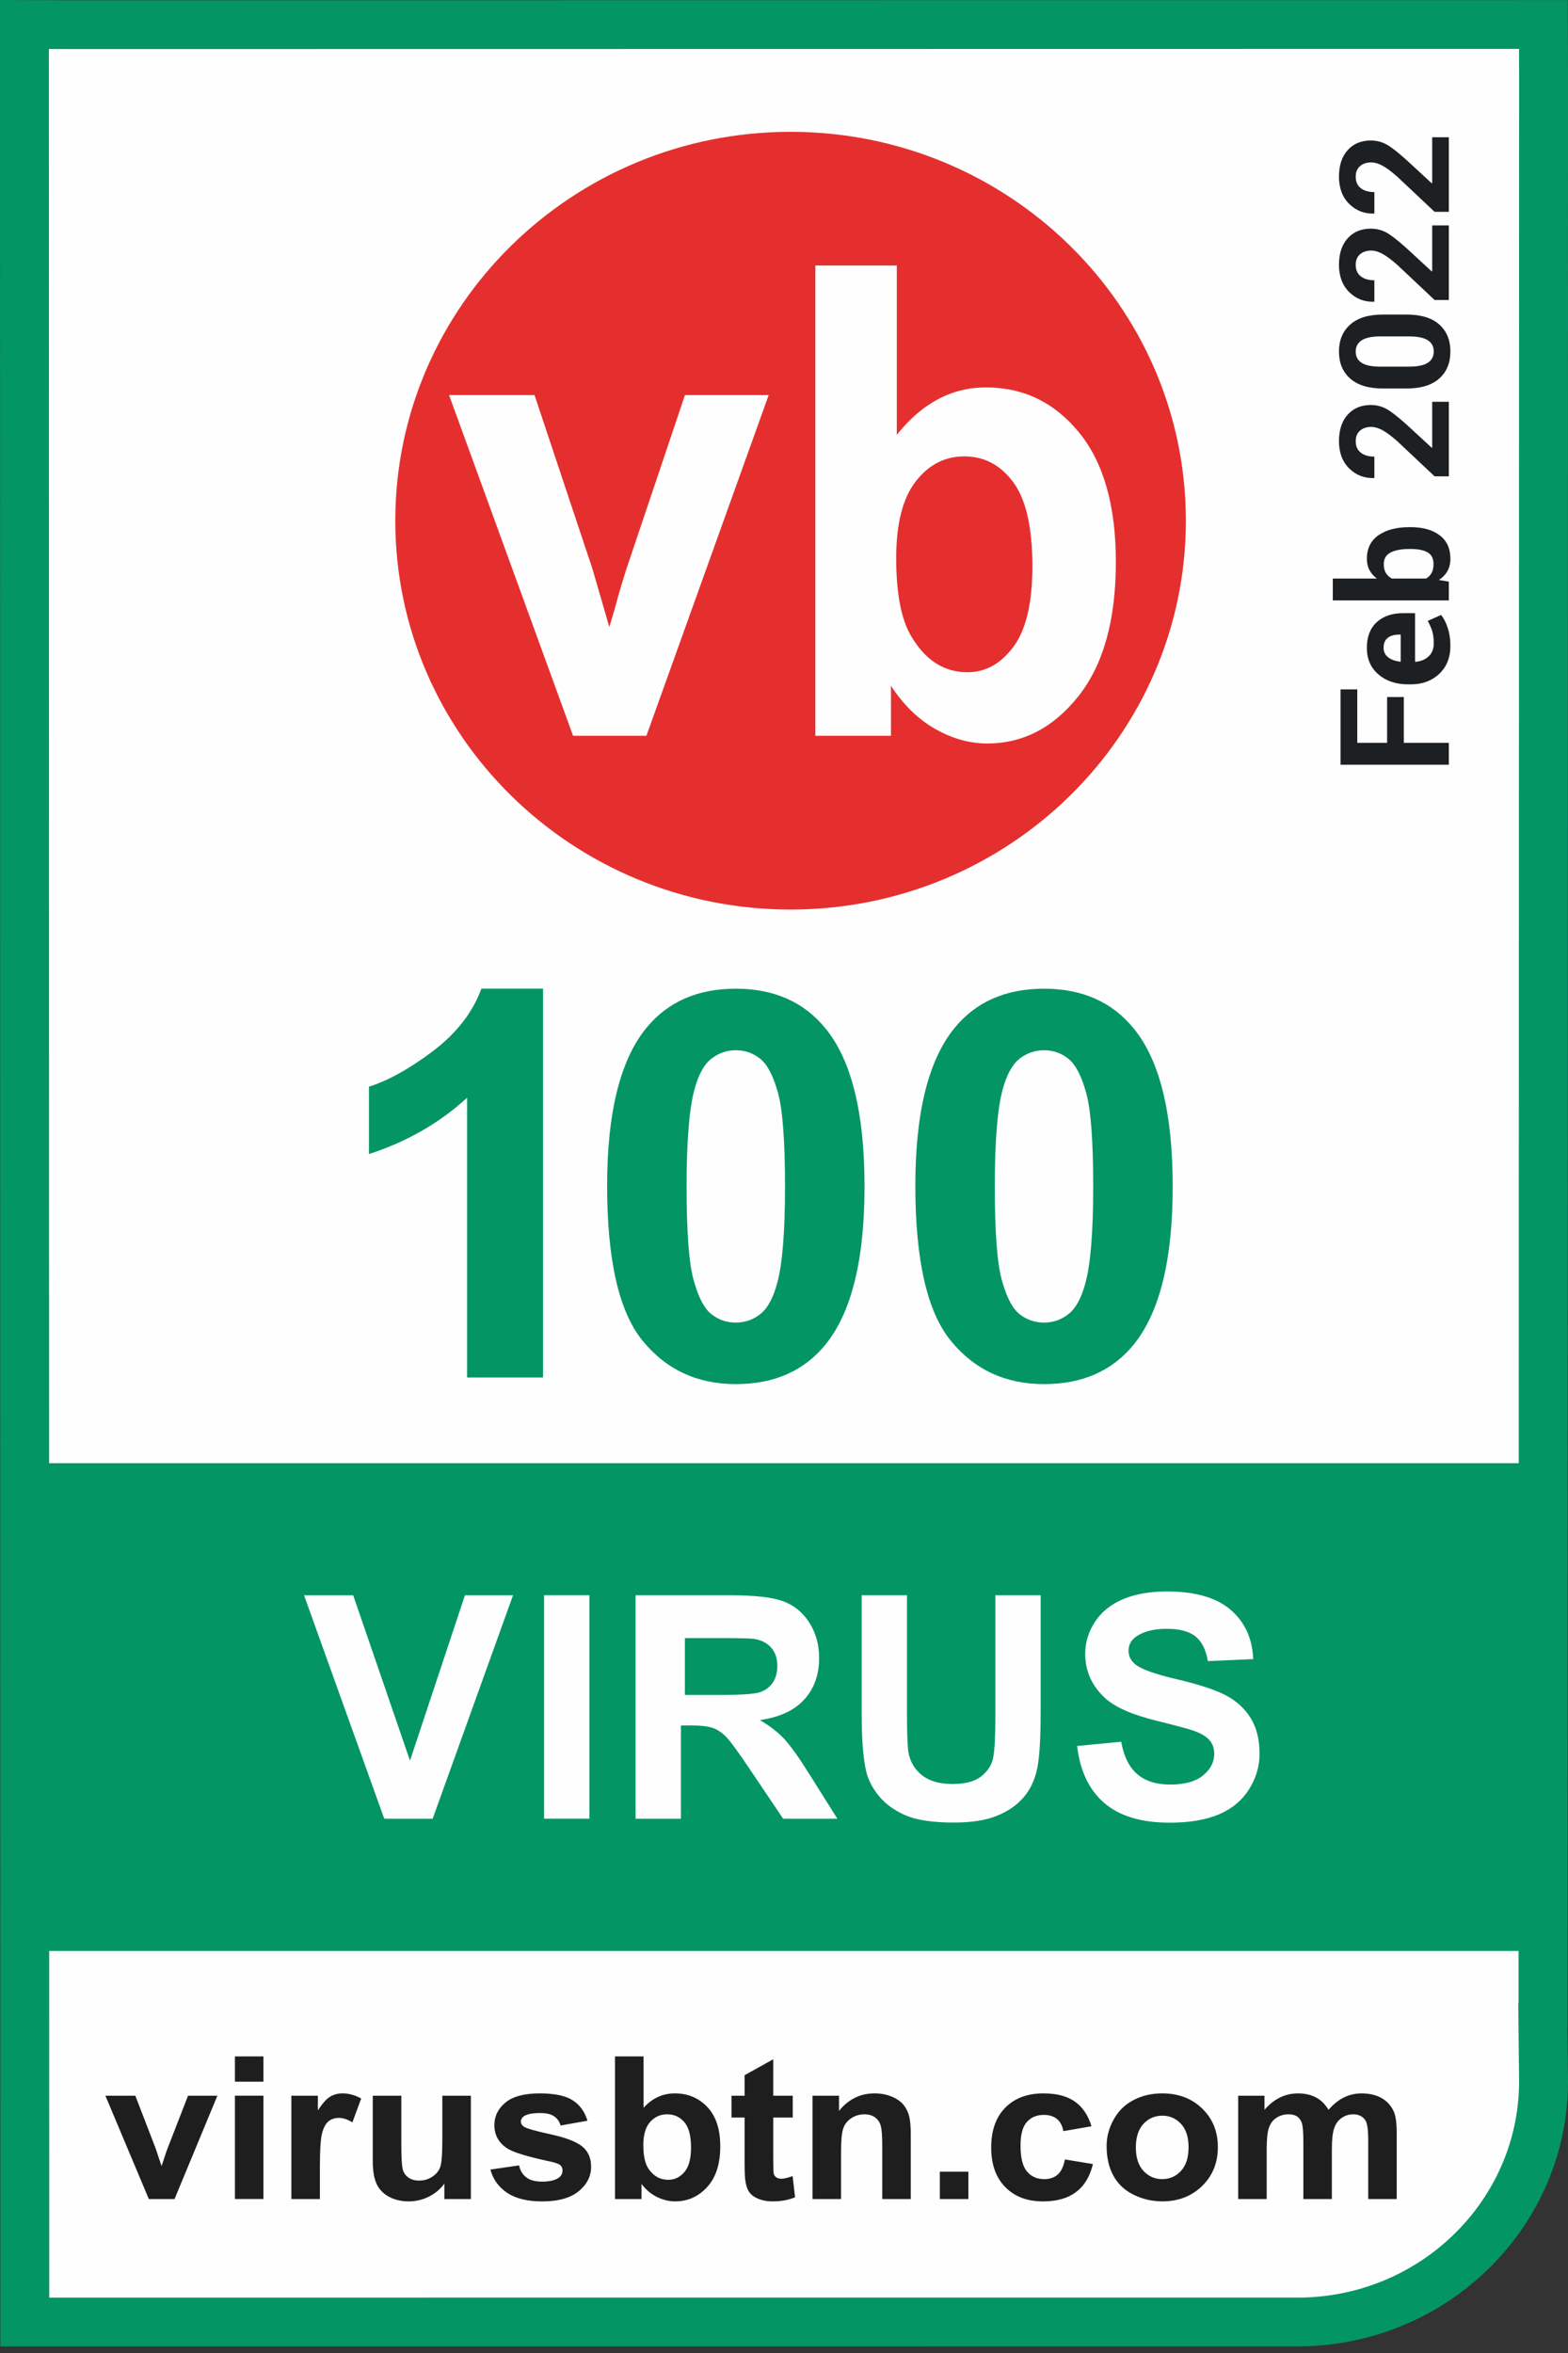 <?xml version="1.0" encoding="UTF-8"?>
<svg width="80px" height="120px" viewBox="0 0 80 120" version="1.1" xmlns="http://www.w3.org/2000/svg" xmlns:xlink="http://www.w3.org/1999/xlink">
    <rect x="0" y="0" width="80" height="120" fill="#333333" stroke="none"/>
    <title>VB100</title>
    <g id="High-Traffic" stroke="none" stroke-width="1" fill="none" fill-rule="evenodd">
        <g id="/ultra-deal" transform="translate(-1050, -3978)">
            <g id="Award-Winning" transform="translate(0, 3750)">
                <g id="VB100" transform="translate(1007, 228)">
                    <g transform="translate(43, 0)">
                        <path d="M78.629,103.971 L78.655,3.834 L78.645,1.345 L3.166,1.355 L0.672,1.345 L0.691,116.6 L0.691,118.992 L63.823,118.99 L66.079,118.99 C66.147,118.99 66.203,118.989 66.268,118.989 C73.238,118.86 78.786,113.214 78.653,106.435 C78.575,99.711 78.629,103.971 78.629,103.971 Z" id="Fill-1" fill="#FEFEFE"></path>
                        <path d="M3.725,0.015 L0,0 L0.019,119.664 L66.441,119.661 C73.97,119.522 79.987,113.499 80,106.176 L79.968,103.423 L79.973,103.423 L80,3.729 L79.985,0.005 L3.725,0.015 Z M77.5,2.493 L77.506,3.734 L77.478,102.174 L77.462,102.175 L77.503,105.928 C77.623,112.004 72.654,117.058 66.418,117.173 L2.513,117.175 L2.494,2.499 L3.721,2.503 L77.5,2.493 Z" id="Stroke" fill="#049565" fill-rule="nonzero"></path>
                        <path d="M7.594,112.149 L5.378,106.88 L6.905,106.88 L7.942,109.568 L8.242,110.467 C8.322,110.239 8.371,110.089 8.392,110.016 C8.44,109.867 8.492,109.717 8.548,109.568 L9.593,106.88 L11.09,106.88 L8.905,112.149 M11.986,112.148 L13.44,112.148 L13.44,106.878 L11.986,106.878 L11.986,112.148 Z M11.986,106.164 L13.44,106.164 L13.44,104.874 L11.986,104.874 L11.986,106.164 Z M16.321,112.149 L14.866,112.149 L14.866,106.88 L16.217,106.88 L16.217,107.628 C16.448,107.274 16.656,107.041 16.841,106.93 C17.025,106.817 17.235,106.76 17.47,106.76 C17.802,106.76 18.121,106.847 18.428,107.023 L17.979,108.239 C17.732,108.086 17.505,108.01 17.294,108.01 C17.09,108.01 16.918,108.064 16.776,108.172 C16.635,108.28 16.523,108.473 16.442,108.755 C16.361,109.036 16.321,109.625 16.321,110.522 M22.671,112.149 L22.671,111.359 C22.472,111.641 22.208,111.862 21.882,112.026 C21.555,112.187 21.212,112.268 20.848,112.268 C20.478,112.268 20.147,112.19 19.853,112.036 C19.56,111.879 19.348,111.66 19.216,111.381 C19.085,111.099 19.019,110.712 19.019,110.215 L19.019,106.88 L20.475,106.88 L20.475,109.301 C20.475,110.043 20.502,110.496 20.556,110.663 C20.609,110.829 20.706,110.963 20.848,111.06 C20.989,111.157 21.169,111.207 21.386,111.207 C21.635,111.207 21.858,111.141 22.055,111.011 C22.252,110.88 22.387,110.718 22.459,110.524 C22.531,110.331 22.568,109.856 22.568,109.103 L22.568,106.88 L24.024,106.88 L24.024,112.149 M25.022,110.645 L26.482,110.432 C26.545,110.704 26.67,110.91 26.861,111.05 C27.05,111.191 27.317,111.261 27.658,111.261 C28.034,111.261 28.318,111.194 28.507,111.063 C28.635,110.971 28.699,110.846 28.699,110.69 C28.699,110.585 28.665,110.496 28.596,110.427 C28.523,110.362 28.361,110.3 28.11,110.243 C26.935,109.995 26.19,109.769 25.876,109.563 C25.441,109.279 25.224,108.883 25.224,108.378 C25.224,107.922 25.412,107.538 25.789,107.227 C26.165,106.916 26.748,106.76 27.539,106.76 C28.291,106.76 28.851,106.877 29.218,107.112 C29.583,107.347 29.836,107.695 29.973,108.155 L28.601,108.398 C28.541,108.194 28.432,108.035 28.266,107.926 C28.102,107.816 27.868,107.762 27.565,107.762 C27.182,107.762 26.907,107.814 26.741,107.916 C26.631,107.991 26.575,108.084 26.575,108.2 C26.575,108.299 26.625,108.383 26.721,108.453 C26.852,108.546 27.305,108.675 28.081,108.844 C28.856,109.013 29.398,109.22 29.703,109.464 C30.008,109.712 30.159,110.06 30.159,110.502 C30.159,110.985 29.949,111.4 29.529,111.747 C29.106,112.095 28.483,112.269 27.658,112.269 C26.909,112.269 26.315,112.124 25.878,111.832 C25.441,111.541 25.156,111.145 25.022,110.645 M32.823,109.401 C32.823,109.945 32.912,110.348 33.092,110.612 C33.344,110.982 33.679,111.167 34.097,111.167 C34.417,111.167 34.691,111.035 34.917,110.773 C35.143,110.509 35.257,110.094 35.257,109.528 C35.257,108.927 35.143,108.493 34.915,108.226 C34.688,107.961 34.396,107.827 34.04,107.827 C33.691,107.827 33.401,107.957 33.17,108.216 C32.939,108.475 32.823,108.871 32.823,109.401 M31.378,112.149 L31.378,104.874 L32.833,104.874 L32.833,107.495 C33.281,107.005 33.813,106.76 34.429,106.76 C35.098,106.76 35.652,106.993 36.091,107.458 C36.53,107.922 36.748,108.589 36.748,109.46 C36.748,110.36 36.525,111.051 36.078,111.539 C35.631,112.026 35.088,112.267 34.449,112.267 C34.135,112.267 33.825,112.193 33.52,112.043 C33.214,111.892 32.95,111.671 32.729,111.377 L32.729,112.149 M40.445,106.881 L40.445,107.992 L39.451,107.992 L39.451,110.116 C39.451,110.544 39.46,110.796 39.479,110.869 C39.499,110.939 39.541,110.997 39.609,111.043 C39.676,111.09 39.758,111.114 39.856,111.114 C39.989,111.114 40.184,111.068 40.44,110.979 L40.565,112.059 C40.227,112.199 39.843,112.268 39.415,112.268 C39.152,112.268 38.916,112.227 38.705,112.143 C38.494,112.058 38.34,111.949 38.242,111.815 C38.143,111.682 38.075,111.5 38.037,111.273 C38.006,111.109 37.99,110.783 37.99,110.289 L37.99,107.992 L37.322,107.992 L37.322,106.881 L37.99,106.881 L37.99,105.833 L39.451,105.02 L39.451,106.881 M46.468,112.149 L45.013,112.149 L45.013,109.46 C45.013,108.891 44.981,108.523 44.92,108.356 C44.858,108.188 44.757,108.058 44.617,107.965 C44.477,107.873 44.309,107.827 44.112,107.827 C43.861,107.827 43.634,107.893 43.433,108.026 C43.233,108.158 43.096,108.333 43.021,108.552 C42.948,108.77 42.91,109.174 42.91,109.762 L42.91,112.149 L41.455,112.149 L41.455,106.88 L42.807,106.88 L42.807,107.653 C43.286,107.058 43.891,106.76 44.62,106.76 C44.941,106.76 45.235,106.816 45.5,106.926 C45.765,107.037 45.967,107.179 46.104,107.351 C46.24,107.522 46.336,107.717 46.389,107.936 C46.442,108.155 46.468,108.467 46.468,108.874 M47.951,112.149 L49.407,112.149 L49.407,110.754 L47.951,110.754 L47.951,112.149 Z M55.688,108.437 L54.253,108.685 C54.205,108.411 54.095,108.206 53.925,108.065 C53.754,107.926 53.532,107.857 53.258,107.857 C52.896,107.857 52.608,107.976 52.392,108.217 C52.176,108.457 52.068,108.859 52.068,109.42 C52.068,110.045 52.178,110.488 52.397,110.744 C52.615,111.003 52.912,111.134 53.281,111.134 C53.557,111.134 53.782,111.056 53.958,110.906 C54.136,110.756 54.258,110.496 54.333,110.129 L55.761,110.364 C55.612,110.992 55.329,111.468 54.905,111.787 C54.485,112.108 53.921,112.269 53.211,112.269 C52.408,112.269 51.768,112.027 51.289,111.539 C50.811,111.053 50.571,110.38 50.571,109.521 C50.571,108.65 50.812,107.971 51.291,107.488 C51.77,107.002 52.42,106.76 53.239,106.76 C53.91,106.76 54.441,106.899 54.835,107.175 C55.232,107.452 55.516,107.872 55.688,108.437 M57.952,109.514 C57.952,110.037 58.083,110.438 58.341,110.715 C58.601,110.993 58.92,111.133 59.299,111.133 C59.678,111.133 59.996,110.993 60.254,110.715 C60.511,110.438 60.641,110.033 60.641,109.503 C60.641,108.988 60.511,108.591 60.254,108.313 C59.996,108.035 59.678,107.897 59.299,107.897 C58.92,107.897 58.601,108.035 58.341,108.313 C58.083,108.591 57.952,108.992 57.952,109.514 M56.46,109.439 C56.46,108.976 56.579,108.528 56.819,108.095 C57.055,107.661 57.393,107.33 57.83,107.103 C58.267,106.873 58.755,106.76 59.293,106.76 C60.126,106.76 60.808,107.018 61.34,107.537 C61.871,108.054 62.136,108.709 62.136,109.499 C62.136,110.296 61.869,110.957 61.333,111.482 C60.794,112.007 60.12,112.267 59.303,112.267 C58.8,112.267 58.319,112.159 57.863,111.941 C57.404,111.722 57.055,111.403 56.819,110.981 C56.579,110.557 56.46,110.044 56.46,109.439 M63.173,106.881 L64.514,106.881 L64.514,107.599 C64.994,107.041 65.566,106.761 66.228,106.761 C66.578,106.761 66.885,106.831 67.145,106.968 C67.404,107.108 67.616,107.319 67.782,107.599 C68.024,107.319 68.285,107.108 68.565,106.968 C68.842,106.831 69.143,106.761 69.46,106.761 C69.865,106.761 70.205,106.839 70.486,106.997 C70.766,107.154 70.974,107.385 71.113,107.689 C71.21,107.914 71.261,108.277 71.261,108.78 L71.261,112.15 L69.807,112.15 L69.807,109.137 C69.807,108.616 69.758,108.277 69.657,108.124 C69.522,107.926 69.313,107.827 69.036,107.827 C68.831,107.827 68.639,107.886 68.46,108.007 C68.282,108.124 68.15,108.301 68.072,108.53 C67.991,108.76 67.952,109.124 67.952,109.62 L67.952,112.15 L66.499,112.15 L66.499,109.263 C66.499,108.75 66.471,108.418 66.419,108.268 C66.366,108.121 66.288,108.009 66.179,107.938 C66.071,107.864 65.922,107.827 65.735,107.827 C65.513,107.827 65.309,107.885 65.131,108.001 C64.949,108.117 64.822,108.283 64.745,108.503 C64.666,108.721 64.627,109.083 64.627,109.588 L64.627,112.15 L63.173,112.15" id="virusbtn.com" fill="#1E1E1E"></path>
                        <g id="Virus" transform="translate(0.672, 74.622)" fill="#049565">
                            <path d="M63.045,16.644 C62.681,17.215 62.165,17.638 61.5,17.917 C60.833,18.193 60.002,18.332 59.009,18.332 C57.56,18.332 56.448,17.999 55.674,17.333 C54.896,16.668 54.433,15.697 54.282,14.422 L56.532,14.204 C56.667,14.957 56.941,15.508 57.355,15.861 C57.769,16.213 58.329,16.388 59.031,16.388 C59.776,16.388 60.337,16.231 60.714,15.918 C61.093,15.605 61.279,15.238 61.279,14.819 C61.279,14.549 61.201,14.32 61.042,14.131 C60.884,13.942 60.606,13.776 60.211,13.637 C59.941,13.544 59.322,13.378 58.359,13.14 C57.12,12.835 56.25,12.458 55.75,12.012 C55.048,11.385 54.696,10.621 54.696,9.721 C54.696,9.14 54.862,8.596 55.192,8.091 C55.522,7.585 55.999,7.201 56.62,6.937 C57.244,6.672 57.995,6.541 58.875,6.541 C60.311,6.541 61.394,6.853 62.12,7.481 C62.846,8.108 63.228,8.945 63.265,9.991 L60.953,10.093 C60.854,9.507 60.642,9.086 60.316,8.83 C59.992,8.573 59.502,8.445 58.852,8.445 C58.18,8.445 57.655,8.583 57.274,8.856 C57.03,9.033 56.906,9.269 56.906,9.565 C56.906,9.833 57.02,10.064 57.25,10.256 C57.541,10.501 58.25,10.755 59.373,11.018 C60.499,11.282 61.332,11.555 61.872,11.838 C62.409,12.12 62.831,12.507 63.135,12.995 C63.44,13.485 63.591,14.09 63.591,14.81 C63.591,15.463 63.41,16.075 63.045,16.644 L63.045,16.644 Z M52.422,12.719 C52.422,14.089 52.361,15.055 52.236,15.62 C52.11,16.184 51.88,16.663 51.544,17.05 C51.209,17.44 50.759,17.748 50.197,17.979 C49.636,18.209 48.901,18.326 47.995,18.326 C46.901,18.326 46.071,18.199 45.506,17.948 C44.943,17.697 44.495,17.371 44.168,16.968 C43.839,16.567 43.623,16.147 43.518,15.705 C43.368,15.051 43.292,14.089 43.292,12.814 L43.292,6.735 L45.604,6.735 L45.604,12.907 C45.604,13.886 45.633,14.521 45.69,14.811 C45.789,15.278 46.025,15.652 46.398,15.934 C46.77,16.217 47.279,16.36 47.923,16.36 C48.581,16.36 49.074,16.225 49.408,15.958 C49.741,15.69 49.943,15.362 50.009,14.974 C50.077,14.585 50.11,13.941 50.11,13.04 L50.11,6.735 L52.422,6.735 L52.422,12.719 Z M39.285,18.131 L37.614,15.651 C37.021,14.764 36.615,14.207 36.395,13.975 C36.177,13.745 35.945,13.587 35.7,13.503 C35.456,13.416 35.067,13.373 34.536,13.373 L34.068,13.373 L34.068,18.131 L31.756,18.131 L31.756,6.735 L36.622,6.735 C37.846,6.735 38.734,6.838 39.289,7.042 C39.844,7.247 40.288,7.61 40.621,8.134 C40.954,8.657 41.121,9.258 41.121,9.931 C41.121,10.785 40.869,11.491 40.364,12.048 C39.859,12.605 39.104,12.956 38.098,13.101 C38.598,13.391 39.012,13.712 39.337,14.058 C39.661,14.405 40.1,15.021 40.652,15.907 L42.051,18.131 L39.285,18.131 Z M27.088,18.129 L29.4,18.129 L29.4,6.733 L27.088,6.733 L27.088,18.129 Z M21.402,18.131 L18.933,18.131 L14.841,6.736 L17.348,6.736 L20.246,15.169 L23.049,6.736 L25.502,6.736 L21.402,18.131 Z M0,24.874 L77.983,24.874 L77.983,0 L0,0 L0,24.874 Z" id="Fill-26"></path>
                            <path d="M38.751,11.196 C38.908,10.967 38.987,10.682 38.987,10.337 C38.987,9.954 38.883,9.644 38.676,9.407 C38.468,9.169 38.175,9.021 37.797,8.957 C37.607,8.932 37.04,8.919 36.093,8.919 L34.271,8.919 L34.271,11.819 L35.999,11.819 C37.119,11.819 37.818,11.773 38.096,11.68 C38.375,11.585 38.593,11.425 38.751,11.196" id="Fill-27"></path>
                        </g>
                        <path d="M27.706,70.251 L23.83,70.251 L23.83,55.985 C22.414,57.279 20.745,58.235 18.824,58.855 L18.824,55.419 C19.835,55.097 20.933,54.483 22.12,53.581 C23.305,52.677 24.12,51.623 24.561,50.42 L27.706,50.42 M37.541,53.561 C37.072,53.561 36.655,53.707 36.286,53.999 C35.918,54.291 35.633,54.813 35.43,55.568 C35.164,56.547 35.03,58.195 35.03,60.512 C35.03,62.829 35.15,64.421 35.39,65.287 C35.629,66.154 35.93,66.732 36.293,67.019 C36.656,67.306 37.072,67.45 37.541,67.45 C38.01,67.45 38.429,67.303 38.796,67.012 C39.164,66.72 39.449,66.196 39.651,65.442 C39.918,64.473 40.052,62.829 40.052,60.512 C40.052,58.195 39.932,56.603 39.694,55.737 C39.454,54.869 39.153,54.291 38.79,53.999 C38.426,53.707 38.01,53.561 37.541,53.561 M37.541,50.422 C39.5,50.422 41.031,51.105 42.134,52.469 C43.449,54.087 44.109,56.767 44.109,60.512 C44.109,64.248 43.444,66.934 42.12,68.567 C41.025,69.915 39.5,70.588 37.541,70.588 C35.574,70.588 33.988,69.849 32.782,68.372 C31.578,66.895 30.976,64.261 30.976,60.471 C30.976,56.753 31.638,54.077 32.962,52.442 C34.056,51.096 35.583,50.422 37.541,50.422 M53.266,53.561 C52.798,53.561 52.379,53.707 52.011,53.999 C51.644,54.291 51.359,54.813 51.155,55.568 C50.888,56.547 50.755,58.195 50.755,60.512 C50.755,62.829 50.875,64.421 51.114,65.287 C51.354,66.154 51.654,66.732 52.017,67.019 C52.38,67.306 52.798,67.45 53.266,67.45 C53.735,67.45 54.153,67.303 54.52,67.012 C54.889,66.72 55.174,66.196 55.375,65.442 C55.643,64.473 55.776,62.829 55.776,60.512 C55.776,58.195 55.657,56.603 55.418,55.737 C55.179,54.869 54.877,54.291 54.514,53.999 C54.151,53.707 53.735,53.561 53.266,53.561 M53.266,50.422 C55.224,50.422 56.755,51.105 57.858,52.469 C59.174,54.087 59.832,56.767 59.832,60.512 C59.832,64.248 59.169,66.934 57.845,68.567 C56.75,69.915 55.224,70.588 53.266,70.588 C51.297,70.588 49.712,69.849 48.506,68.372 C47.302,66.895 46.701,64.261 46.701,60.471 C46.701,56.753 47.363,54.077 48.687,52.442 C49.781,51.096 51.307,50.422 53.266,50.422" id="100" fill="#049565"></path>
                        <path d="M56.117,25.92 L56.117,23.624 L58.452,23.624 L58.452,22.77 L56.117,22.77 L56.117,21.249 L58.842,21.249 L58.842,20.395 L55,20.395 L55,25.92 L56.117,25.92 Z M61.066,26 C61.4,26 61.703,25.955 61.976,25.865 C62.249,25.775 62.47,25.662 62.638,25.526 L62.638,25.526 L62.336,24.843 C62.142,24.949 61.964,25.027 61.8,25.076 C61.637,25.125 61.432,25.15 61.184,25.15 C60.906,25.15 60.686,25.063 60.524,24.888 C60.362,24.713 60.271,24.491 60.25,24.22 L60.25,24.22 L60.258,24.197 L62.73,24.197 L62.73,23.594 C62.73,23.025 62.576,22.573 62.267,22.239 C61.958,21.905 61.525,21.738 60.966,21.738 C60.397,21.736 59.944,21.932 59.606,22.326 C59.268,22.721 59.099,23.223 59.099,23.833 L59.099,23.833 L59.099,23.985 C59.099,24.569 59.277,25.051 59.634,25.431 C59.991,25.81 60.469,26 61.066,26 Z M61.636,23.465 L60.266,23.465 L60.254,23.446 C60.282,23.19 60.356,22.984 60.476,22.827 C60.596,22.67 60.759,22.592 60.966,22.592 C61.191,22.592 61.358,22.662 61.469,22.803 C61.58,22.943 61.636,23.131 61.636,23.366 L61.636,23.366 L61.636,23.465 Z M65.508,26 C66.029,26 66.427,25.817 66.702,25.45 C66.978,25.083 67.116,24.593 67.116,23.981 L67.116,23.981 L67.116,23.901 C67.116,23.246 66.978,22.722 66.702,22.328 C66.427,21.935 66.026,21.738 65.501,21.738 C65.284,21.738 65.092,21.782 64.925,21.871 C64.758,21.96 64.614,22.086 64.494,22.25 L64.494,22.25 L64.494,20 L63.381,20 L63.381,25.92 L64.337,25.92 L64.422,25.412 C64.547,25.604 64.699,25.75 64.879,25.85 C65.059,25.95 65.269,26 65.508,26 Z M65.225,25.139 C65.049,25.139 64.901,25.106 64.779,25.04 C64.658,24.974 64.563,24.879 64.494,24.755 L64.494,24.755 L64.494,23.017 C64.563,22.883 64.658,22.78 64.778,22.708 C64.897,22.636 65.044,22.6 65.218,22.6 C65.503,22.6 65.706,22.717 65.824,22.951 C65.943,23.185 66.002,23.502 66.002,23.901 L66.002,23.901 L66.002,23.981 C66.002,24.35 65.945,24.636 65.83,24.837 C65.715,25.038 65.514,25.139 65.225,25.139 Z M73.51,25.92 L73.51,25.07 L71.168,25.07 L71.161,25.051 L72.152,23.977 C72.578,23.519 72.883,23.149 73.068,22.867 C73.253,22.585 73.346,22.277 73.346,21.943 C73.346,21.45 73.182,21.055 72.854,20.759 C72.526,20.463 72.075,20.315 71.501,20.315 C70.92,20.315 70.457,20.488 70.114,20.833 C69.771,21.178 69.606,21.6 69.619,22.099 L69.619,22.099 L69.626,22.121 L70.713,22.121 C70.713,21.833 70.78,21.602 70.914,21.429 C71.048,21.256 71.244,21.169 71.501,21.169 C71.733,21.169 71.913,21.243 72.039,21.391 C72.165,21.539 72.228,21.729 72.228,21.962 C72.228,22.137 72.174,22.326 72.064,22.529 C71.954,22.733 71.769,22.983 71.509,23.279 L71.509,23.279 L69.707,25.195 L69.707,25.92 L73.51,25.92 Z M76.078,26 C76.655,26 77.112,25.811 77.45,25.433 C77.788,25.054 77.957,24.5 77.957,23.769 L77.957,23.769 L77.957,22.55 C77.957,21.822 77.787,21.267 77.446,20.886 C77.106,20.505 76.647,20.315 76.071,20.315 C75.491,20.315 75.033,20.505 74.695,20.886 C74.357,21.267 74.188,21.822 74.188,22.55 L74.188,22.55 L74.188,23.769 C74.188,24.5 74.357,25.054 74.697,25.433 C75.036,25.811 75.497,26 76.078,26 Z M76.078,25.15 C75.823,25.15 75.63,25.049 75.498,24.846 C75.367,24.644 75.301,24.32 75.301,23.875 L75.301,23.875 L75.301,22.436 C75.301,21.996 75.366,21.675 75.497,21.472 C75.627,21.27 75.818,21.169 76.071,21.169 C76.321,21.169 76.512,21.271 76.645,21.474 C76.777,21.678 76.844,21.999 76.844,22.436 L76.844,22.436 L76.844,23.875 C76.844,24.32 76.779,24.644 76.648,24.846 C76.518,25.049 76.328,25.15 76.078,25.15 Z M82.503,25.92 L82.503,25.07 L80.161,25.07 L80.154,25.051 L81.145,23.977 C81.571,23.519 81.877,23.149 82.061,22.867 C82.246,22.585 82.339,22.277 82.339,21.943 C82.339,21.45 82.175,21.055 81.847,20.759 C81.519,20.463 81.068,20.315 80.494,20.315 C79.913,20.315 79.45,20.488 79.107,20.833 C78.764,21.178 78.599,21.6 78.612,22.099 L78.612,22.099 L78.619,22.121 L79.706,22.121 C79.706,21.833 79.773,21.602 79.907,21.429 C80.041,21.256 80.237,21.169 80.494,21.169 C80.727,21.169 80.906,21.243 81.032,21.391 C81.158,21.539 81.221,21.729 81.221,21.962 C81.221,22.137 81.167,22.326 81.057,22.529 C80.947,22.733 80.762,22.983 80.502,23.279 L80.502,23.279 L78.7,25.195 L78.7,25.92 L82.503,25.92 Z M87,25.92 L87,25.07 L84.658,25.07 L84.65,25.051 L85.641,23.977 C86.068,23.519 86.373,23.149 86.558,22.867 C86.743,22.585 86.835,22.277 86.835,21.943 C86.835,21.45 86.672,21.055 86.344,20.759 C86.016,20.463 85.565,20.315 84.991,20.315 C84.409,20.315 83.947,20.488 83.604,20.833 C83.261,21.178 83.095,21.6 83.108,22.099 L83.108,22.099 L83.116,22.121 L84.203,22.121 C84.203,21.833 84.27,21.602 84.403,21.429 C84.537,21.256 84.733,21.169 84.991,21.169 C85.223,21.169 85.402,21.243 85.529,21.391 C85.655,21.539 85.718,21.729 85.718,21.962 C85.718,22.137 85.663,22.326 85.553,22.529 C85.444,22.733 85.259,22.983 84.999,23.279 L84.999,23.279 L83.196,25.195 L83.196,25.92 L87,25.92 Z" id="Feb2022" fill="#1D2023" fill-rule="nonzero" transform="translate(71, 23) rotate(-90) translate(-71, -23) "></path>
                        <g id="VB" transform="translate(20.168, 6.723)" fill="#E52F2F">
                            <path d="M29.031,16.552 C28.035,16.552 27.208,16.98 26.546,17.836 C25.886,18.693 25.556,19.993 25.556,21.738 C25.556,23.538 25.812,24.869 26.326,25.729 C27.044,26.952 28.002,27.561 29.192,27.561 C30.11,27.561 30.893,27.129 31.537,26.262 C32.182,25.395 32.505,24.029 32.505,22.163 C32.505,20.179 32.18,18.747 31.529,17.87 C30.879,16.991 30.047,16.552 29.031,16.552" id="Fill-5"></path>
                            <path d="M30.199,31.194 C29.3,31.194 28.418,30.946 27.546,30.451 C26.671,29.954 25.921,29.22 25.289,28.249 L25.289,30.801 L21.431,30.801 L21.431,6.818 L25.587,6.818 L25.587,15.455 C26.866,13.841 28.385,13.035 30.139,13.035 C32.052,13.035 33.634,13.801 34.886,15.334 C36.137,16.866 36.764,19.067 36.764,21.935 C36.764,24.901 36.124,27.186 34.848,28.79 C33.572,30.392 32.022,31.194 30.199,31.194 L30.199,31.194 Z M12.812,30.801 L9.071,30.801 L2.744,13.427 L7.105,13.427 L10.061,22.295 L10.92,25.256 C11.145,24.504 11.289,24.007 11.347,23.767 C11.486,23.276 11.633,22.786 11.791,22.295 L14.778,13.427 L19.05,13.427 L12.812,30.801 Z M20.168,0 C9.034,0 0,8.885 0,19.832 C0,30.779 9.034,39.664 20.168,39.664 C31.3,39.664 40.336,30.779 40.336,19.832 C40.336,8.885 31.3,0 20.168,0 L20.168,0 Z"></path>
                        </g>
                    </g>
                </g>
            </g>
        </g>
    </g>
</svg>